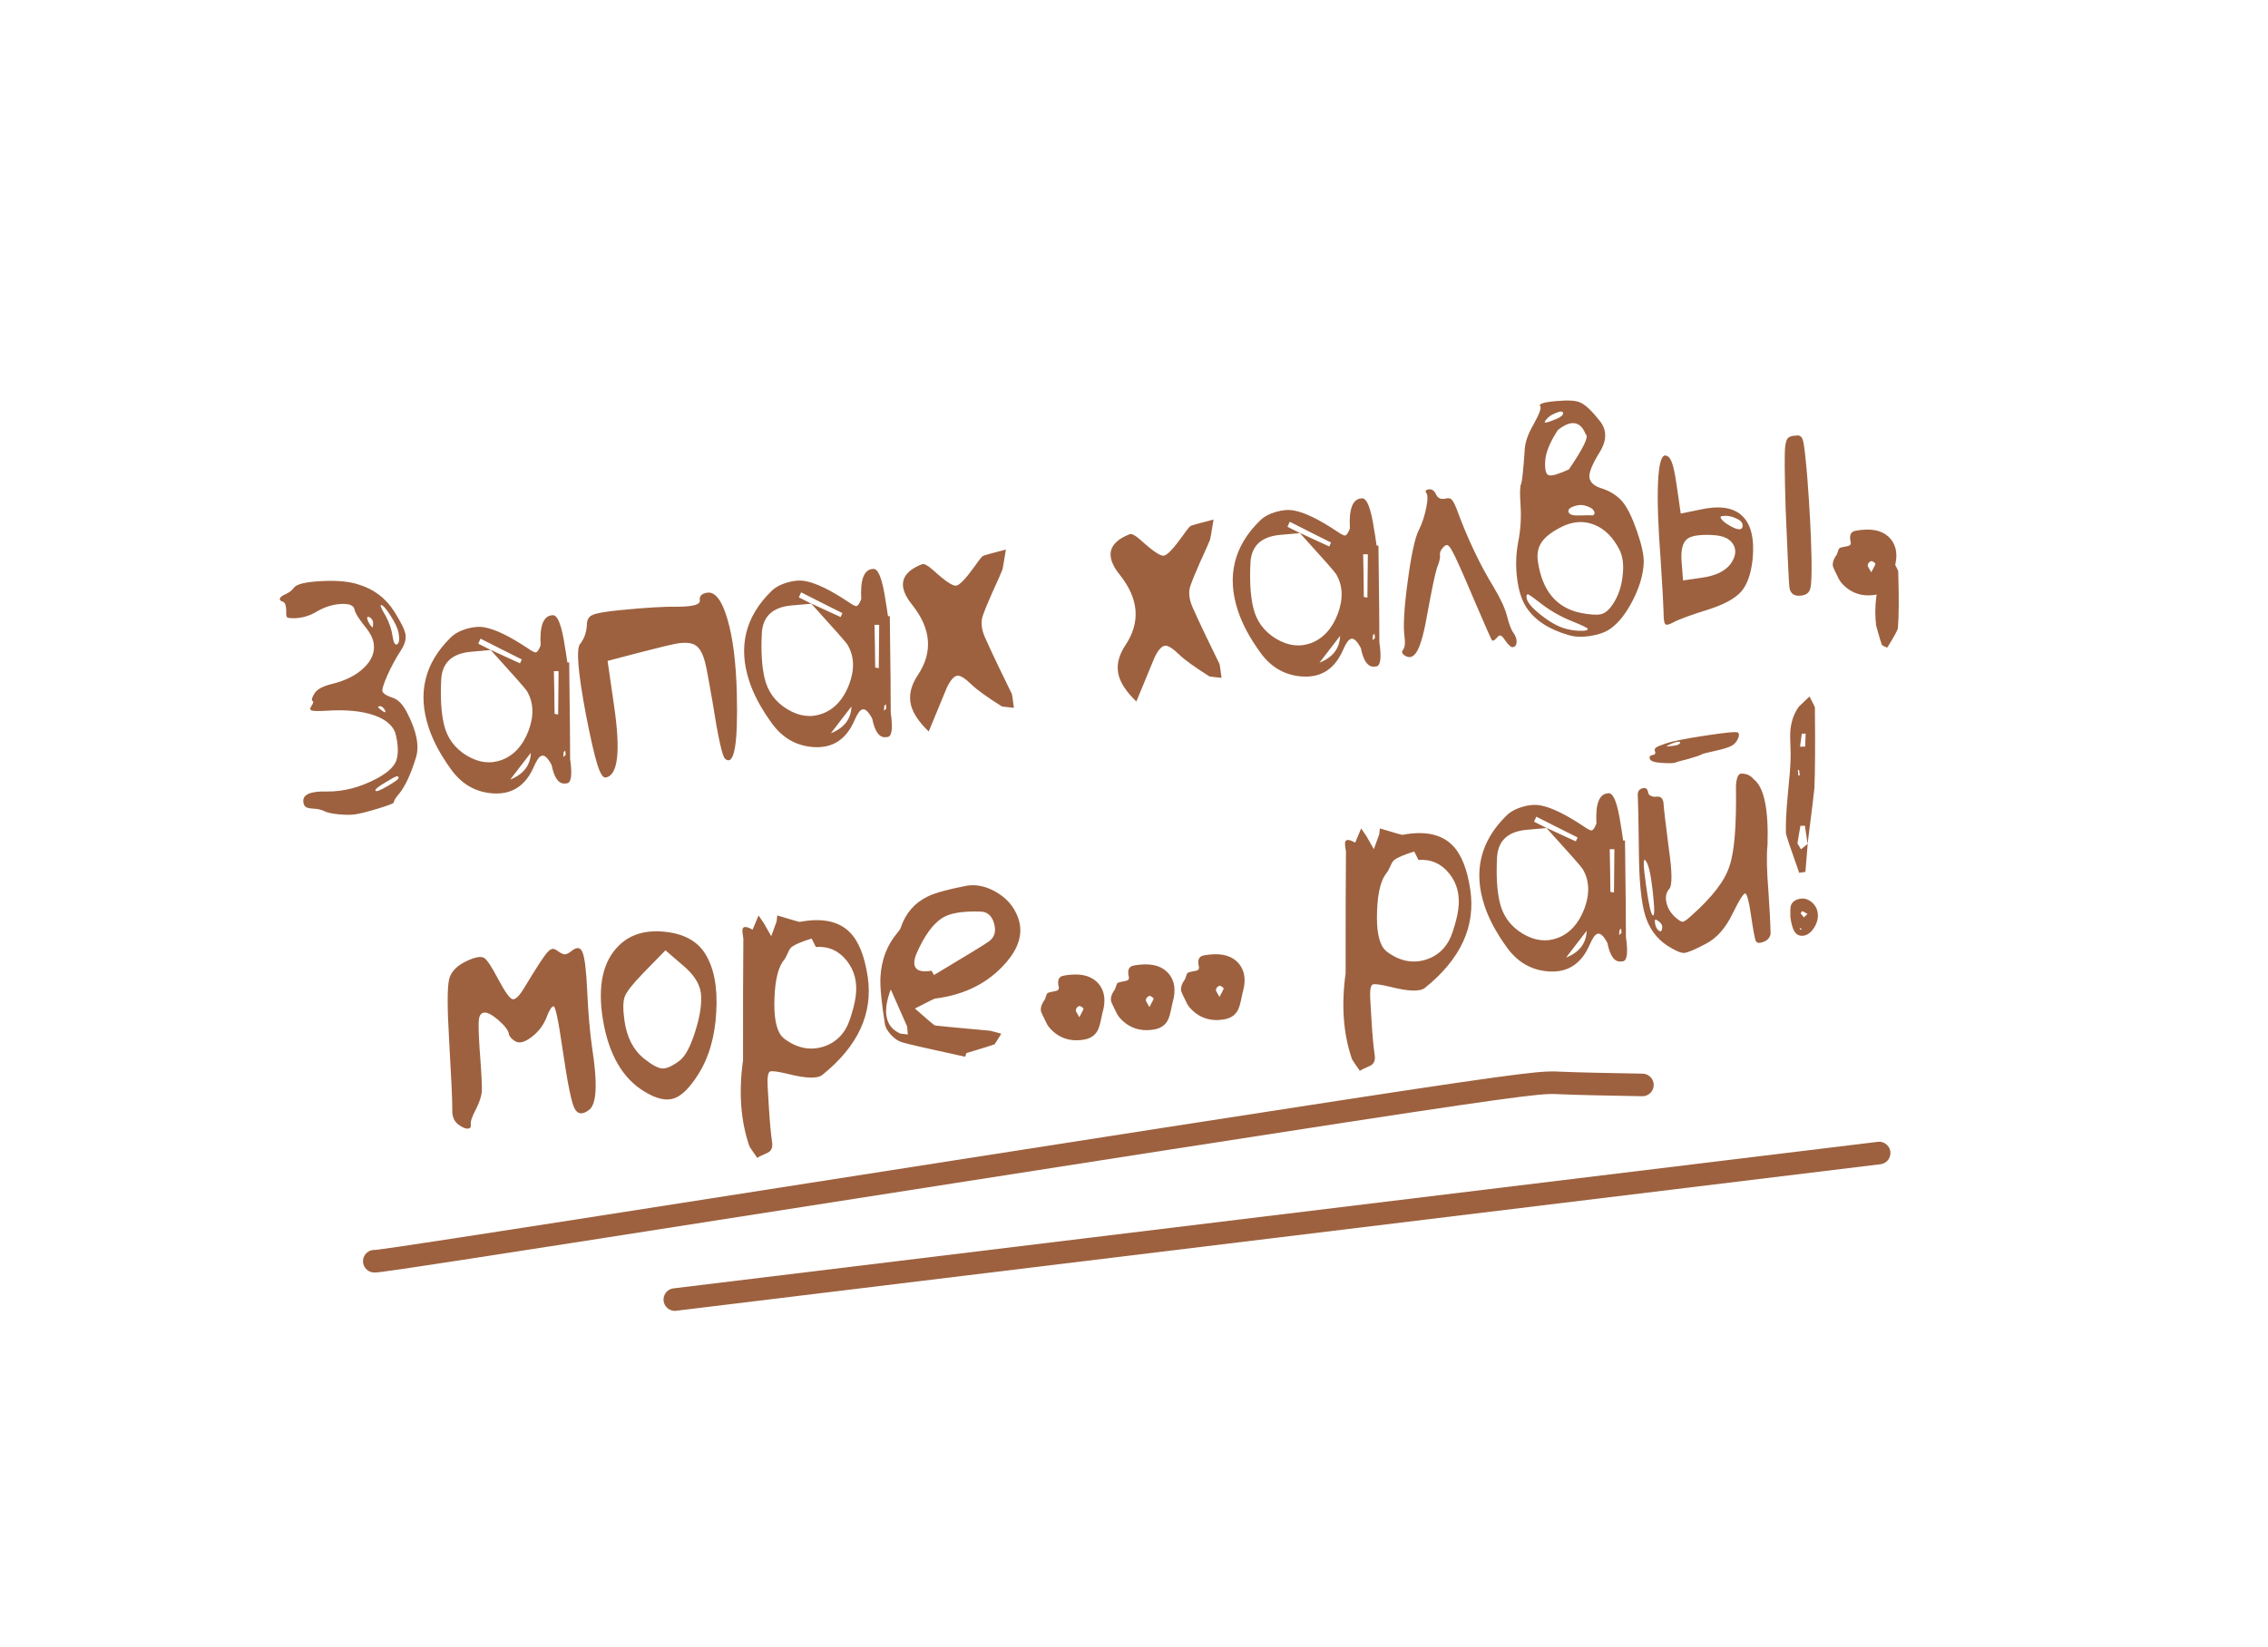 <?xml version="1.0" encoding="UTF-8"?> <svg xmlns="http://www.w3.org/2000/svg" width="201" height="146" viewBox="0 0 201 146" fill="none"><path d="M34.784 56.365C34.87 56.955 35.005 57.207 35.19 57.121C35.382 57.014 35.426 56.667 35.321 56.08C35.246 55.696 35.005 55.187 34.597 54.555C34.199 53.921 33.918 53.616 33.754 53.639C33.667 53.652 33.806 53.968 34.172 54.586C34.495 55.182 34.699 55.775 34.784 56.365ZM33.017 55.613C33.036 55.61 33.052 55.519 33.066 55.339C33.09 55.098 33.008 54.903 32.818 54.752C32.636 54.65 32.543 54.659 32.54 54.778C32.539 54.906 32.622 55.107 32.79 55.379C32.912 55.539 32.987 55.617 33.017 55.613ZM33.712 62.89C33.935 63.065 34.076 63.149 34.134 63.14C34.192 63.132 34.163 63.032 34.046 62.842C33.912 62.664 33.772 62.585 33.627 62.606C33.453 62.631 33.481 62.726 33.712 62.89ZM33.272 70.095C33.337 70.204 33.684 70.075 34.312 69.707C35.005 69.311 35.344 69.059 35.329 68.953C35.311 68.827 35.236 68.789 35.105 68.837C34.954 68.889 34.63 69.069 34.131 69.378C33.503 69.745 33.216 69.984 33.272 70.095ZM31.787 51.82C33.13 52.228 34.178 53.02 34.93 54.195C35.518 55.118 35.853 55.795 35.935 56.228C36.006 56.652 35.876 57.12 35.545 57.633C35.077 58.352 34.667 59.108 34.317 59.899C33.976 60.679 33.836 61.149 33.898 61.308C33.997 61.511 34.3 61.694 34.808 61.858C35.294 62.015 35.726 62.471 36.102 63.226C36.927 64.836 37.181 66.147 36.863 67.161C36.419 68.598 35.938 69.645 35.42 70.303C35.057 70.731 34.885 71.007 34.903 71.133C34.914 71.21 34.456 71.39 33.529 71.672C32.612 71.953 31.916 72.128 31.442 72.196C31.103 72.245 30.634 72.244 30.034 72.192C29.423 72.132 29 72.04 28.764 71.916C28.477 71.77 28.105 71.691 27.648 71.677C27.389 71.656 27.204 71.608 27.095 71.535C26.985 71.462 26.916 71.324 26.887 71.121C26.789 70.444 27.483 70.126 28.971 70.168C30.445 70.182 31.911 69.802 33.37 69.029C34.259 68.555 34.825 68.063 35.068 67.554C35.307 67.025 35.319 66.253 35.103 65.237C34.947 64.43 34.312 63.826 33.197 63.424C32.093 63.03 30.661 62.892 28.9 63.008C28.214 63.047 27.788 63.04 27.622 62.985C27.456 62.93 27.455 62.787 27.619 62.556C27.766 62.337 27.795 62.199 27.708 62.143C27.582 62.092 27.63 61.877 27.852 61.5C28.074 61.122 28.586 60.836 29.387 60.641C30.609 60.346 31.562 59.867 32.247 59.206C32.941 58.542 33.232 57.824 33.12 57.05C33.049 56.556 32.758 56.011 32.247 55.413C31.737 54.755 31.465 54.306 31.43 54.064C31.374 53.677 30.973 53.503 30.228 53.541C29.474 53.581 28.737 53.816 28.019 54.246C27.473 54.572 26.878 54.756 26.232 54.8C25.8 54.813 25.54 54.792 25.453 54.735C25.374 54.667 25.346 54.474 25.369 54.155C25.361 53.691 25.268 53.423 25.09 53.35C24.863 53.284 24.769 53.184 24.809 53.05C24.85 52.926 25.011 52.804 25.29 52.684C25.614 52.539 25.863 52.35 26.037 52.117C26.247 51.791 27.048 51.591 28.44 51.518C29.821 51.437 30.936 51.538 31.787 51.82ZM49.923 67.111C50.063 66.992 50.133 66.928 50.132 66.918C50.137 66.888 50.123 66.756 50.09 66.524C49.996 66.627 49.95 66.683 49.951 66.692C49.944 66.713 49.935 66.853 49.923 67.111ZM49.147 63.282C49.31 63.318 49.417 63.337 49.467 63.34C49.472 62.49 49.485 61.209 49.504 59.497C49.456 59.504 49.387 59.505 49.297 59.498C49.208 59.501 49.139 59.501 49.089 59.498C49.101 59.921 49.113 60.551 49.126 61.389C49.128 62.228 49.136 62.859 49.147 63.282ZM43.5 57.624C42.369 57.728 41.76 57.782 41.671 57.785C40.046 57.95 39.19 58.76 39.104 60.215C39.019 61.817 39.097 63.139 39.336 64.181C39.61 65.396 40.288 66.33 41.371 66.984C42.431 67.621 43.471 67.747 44.492 67.362C45.559 66.952 46.343 66.088 46.844 64.771C47.342 63.435 47.291 62.262 46.691 61.252C46.586 61.07 45.511 59.852 43.467 57.599C43.763 57.734 44.202 57.938 44.785 58.209C45.365 58.471 45.799 58.67 46.086 58.806C46.101 58.774 46.127 58.716 46.164 58.632C46.203 58.557 46.229 58.499 46.243 58.458C45.837 58.249 45.225 57.943 44.406 57.538C43.595 57.121 42.988 56.814 42.584 56.616C42.56 56.658 42.527 56.733 42.483 56.838C42.437 56.933 42.403 57.007 42.381 57.06C42.881 57.304 43.254 57.492 43.5 57.624ZM47.065 66.709C46.924 66.897 46.645 67.259 46.228 67.793C45.837 68.294 45.5 68.733 45.219 69.109C46.414 68.631 47.023 67.826 47.048 66.697L47.065 66.709ZM50.444 58.724C50.504 63.447 50.532 66.302 50.526 67.291C50.736 68.742 50.622 69.46 50.185 69.444C49.562 69.573 49.128 69.028 48.883 67.81C48.543 67.167 48.243 66.9 47.981 67.007C47.784 67.075 47.559 67.398 47.307 67.978C46.581 69.653 45.381 70.439 43.707 70.335C42.182 70.24 40.945 69.539 39.996 68.234C39.047 66.929 38.378 65.683 37.989 64.495C36.984 61.44 37.633 58.783 39.934 56.525C40.279 56.178 40.755 55.917 41.361 55.74C41.958 55.565 42.501 55.526 42.989 55.624C43.933 55.803 45.198 56.421 46.782 57.476C47.145 57.73 47.379 57.849 47.486 57.833C47.621 57.814 47.764 57.605 47.914 57.209C47.813 55.485 48.154 54.596 48.936 54.542C49.406 54.445 49.786 55.402 50.077 57.415C50.094 57.462 50.162 57.901 50.283 58.733C50.312 58.729 50.365 58.726 50.444 58.724ZM62.021 53.23C61.965 52.843 62.184 52.614 62.677 52.542C63.384 52.44 63.98 53.218 64.466 54.876C64.952 56.525 65.23 58.722 65.3 61.467C65.411 65.995 65.069 67.93 64.273 67.275C64.023 67.123 63.637 65.372 63.113 62.02C62.809 60.257 62.601 59.161 62.49 58.732C62.288 57.952 62.013 57.448 61.664 57.222C61.324 56.985 60.772 56.926 60.01 57.046C59.575 57.119 58.53 57.369 56.873 57.796L53.847 58.589L54.432 62.637C55.015 66.672 54.76 68.768 53.666 68.926C53.434 68.96 53.19 68.57 52.935 67.758C52.68 66.955 52.345 65.487 51.928 63.355C51.209 59.538 51.044 57.438 51.433 57.056C51.775 56.621 51.968 56.075 52.011 55.417C52.005 54.963 52.173 54.662 52.517 54.514C52.85 54.357 53.664 54.215 54.96 54.087C57.258 53.863 58.943 53.763 60.013 53.786C61.405 53.783 62.074 53.597 62.021 53.23ZM78.338 63.006C78.478 62.887 78.548 62.822 78.547 62.813C78.552 62.782 78.538 62.651 78.505 62.419C78.411 62.521 78.365 62.577 78.366 62.587C78.359 62.608 78.35 62.747 78.338 63.006ZM77.562 59.177C77.725 59.213 77.832 59.232 77.882 59.235C77.887 58.384 77.9 57.104 77.919 55.392C77.871 55.399 77.802 55.399 77.712 55.392C77.623 55.395 77.554 55.395 77.504 55.393C77.516 55.816 77.528 56.446 77.54 57.284C77.543 58.123 77.55 58.754 77.562 59.177ZM71.915 53.519C70.784 53.623 70.175 53.676 70.086 53.679C68.461 53.845 67.605 54.655 67.519 56.109C67.434 57.712 67.512 59.034 67.751 60.076C68.025 61.291 68.704 62.225 69.786 62.879C70.846 63.516 71.886 63.642 72.907 63.257C73.974 62.846 74.758 61.982 75.259 60.666C75.757 59.329 75.706 58.156 75.106 57.147C75.001 56.964 73.926 55.747 71.882 53.494C72.178 53.629 72.617 53.832 73.2 54.104C73.781 54.365 74.214 54.564 74.501 54.701C74.516 54.669 74.542 54.611 74.579 54.526C74.618 54.452 74.644 54.394 74.658 54.352C74.252 54.144 73.64 53.837 72.821 53.432C72.01 53.016 71.403 52.709 70.999 52.51C70.975 52.553 70.942 52.627 70.898 52.732C70.852 52.828 70.818 52.902 70.796 52.954C71.296 53.198 71.669 53.386 71.915 53.519ZM75.48 62.604C75.339 62.792 75.06 63.154 74.643 63.688C74.252 64.189 73.915 64.628 73.634 65.004C74.829 64.525 75.438 63.721 75.463 62.592L75.48 62.604ZM78.859 54.619C78.919 59.342 78.947 62.197 78.941 63.185C79.151 64.637 79.037 65.354 78.6 65.338C77.977 65.468 77.543 64.923 77.298 63.704C76.958 63.062 76.658 62.794 76.397 62.901C76.199 62.969 75.974 63.293 75.722 63.873C74.996 65.548 73.796 66.334 72.122 66.23C70.597 66.134 69.36 65.434 68.411 64.129C67.462 62.824 66.793 61.578 66.404 60.389C65.399 57.334 66.048 54.678 68.349 52.419C68.694 52.073 69.169 51.812 69.776 51.635C70.373 51.46 70.916 51.421 71.404 51.519C72.348 51.698 73.613 52.315 75.197 53.37C75.56 53.624 75.794 53.743 75.901 53.728C76.036 53.709 76.179 53.5 76.329 53.103C76.228 51.38 76.569 50.491 77.351 50.437C77.821 50.34 78.201 51.297 78.492 53.309C78.509 53.356 78.577 53.796 78.698 54.628C78.727 54.624 78.781 54.621 78.859 54.619ZM82.307 64.847C81.459 64.032 80.938 63.262 80.744 62.54C80.522 61.683 80.715 60.796 81.323 59.878C82.705 57.822 82.535 55.723 80.813 53.581C79.511 51.952 79.813 50.763 81.72 50.013C81.908 49.947 82.252 50.139 82.751 50.59C83.775 51.519 84.436 51.962 84.736 51.918C85.037 51.885 85.595 51.3 86.409 50.166C86.793 49.616 87.032 49.32 87.125 49.277C87.255 49.218 87.929 49.032 89.148 48.718C88.964 49.841 88.862 50.433 88.842 50.495C88.697 50.862 88.395 51.543 87.937 52.537C87.556 53.392 87.275 54.08 87.094 54.6C86.915 55.139 86.975 55.758 87.273 56.456C87.553 57.097 87.948 57.948 88.457 59.011C89.073 60.265 89.481 61.105 89.68 61.53C89.695 61.567 89.754 61.974 89.856 62.749C89.175 62.68 88.818 62.638 88.786 62.622C87.46 61.787 86.561 61.136 86.089 60.671C85.527 60.13 85.115 59.874 84.852 59.902C84.559 59.924 84.249 60.27 83.921 60.94C83.838 61.12 83.3 62.422 82.307 64.847ZM100.709 62.189C99.86 61.373 99.339 60.604 99.146 59.881C98.923 59.024 99.116 58.137 99.724 57.22C101.106 55.163 100.936 53.064 99.215 50.923C97.913 49.294 98.215 48.104 100.121 47.355C100.309 47.288 100.653 47.48 101.153 47.932C102.176 48.86 102.838 49.303 103.137 49.26C103.439 49.226 103.996 48.642 104.81 47.507C105.195 46.957 105.434 46.661 105.526 46.618C105.656 46.56 106.33 46.374 107.549 46.059C107.366 47.182 107.264 47.775 107.243 47.837C107.099 48.203 106.797 48.884 106.338 49.879C105.958 50.734 105.677 51.421 105.495 51.941C105.316 52.481 105.376 53.099 105.675 53.797C105.955 54.438 106.349 55.29 106.858 56.352C107.474 57.606 107.882 58.446 108.082 58.871C108.097 58.909 108.156 59.315 108.258 60.091C107.576 60.021 107.22 59.979 107.188 59.964C105.862 59.128 104.963 58.478 104.491 58.013C103.929 57.471 103.516 57.215 103.254 57.243C102.961 57.266 102.65 57.612 102.322 58.281C102.24 58.461 101.702 59.764 100.709 62.189ZM121.642 56.749C121.783 56.63 121.853 56.566 121.851 56.556C121.857 56.526 121.843 56.395 121.809 56.162C121.715 56.265 121.669 56.321 121.671 56.331C121.664 56.351 121.654 56.491 121.642 56.749ZM120.867 52.921C121.03 52.956 121.136 52.975 121.186 52.978C121.192 52.128 121.204 50.847 121.224 49.136C121.175 49.143 121.106 49.143 121.016 49.136C120.928 49.139 120.859 49.139 120.809 49.136C120.821 49.559 120.833 50.19 120.845 51.027C120.848 51.867 120.855 52.498 120.867 52.921ZM115.22 47.262C114.089 47.366 113.479 47.42 113.391 47.423C111.765 47.589 110.91 48.398 110.823 49.853C110.739 51.455 110.816 52.778 111.056 53.819C111.33 55.034 112.008 55.968 113.09 56.622C114.15 57.259 115.191 57.385 116.212 57.001C117.278 56.59 118.062 55.726 118.563 54.409C119.062 53.073 119.011 51.9 118.41 50.89C118.305 50.708 117.23 49.49 115.186 47.237C115.482 47.372 115.922 47.576 116.504 47.847C117.085 48.109 117.519 48.308 117.805 48.444C117.82 48.413 117.847 48.354 117.884 48.27C117.922 48.195 117.949 48.137 117.962 48.096C117.557 47.888 116.945 47.581 116.126 47.176C115.315 46.76 114.707 46.452 114.303 46.254C114.28 46.297 114.246 46.371 114.202 46.476C114.157 46.571 114.123 46.645 114.101 46.698C114.6 46.942 114.973 47.13 115.22 47.262ZM118.784 56.347C118.643 56.536 118.365 56.897 117.948 57.431C117.556 57.932 117.22 58.371 116.938 58.748C118.133 58.269 118.743 57.465 118.767 56.335L118.784 56.347ZM122.164 48.363C122.224 53.085 122.251 55.94 122.246 56.929C122.456 58.38 122.342 59.098 121.905 59.082C121.282 59.211 120.848 58.667 120.602 57.448C120.263 56.806 119.962 56.538 119.701 56.645C119.504 56.713 119.279 57.037 119.027 57.616C118.301 59.291 117.101 60.077 115.426 59.973C113.901 59.878 112.664 59.177 111.715 57.873C110.766 56.568 110.097 55.321 109.708 54.133C108.704 51.078 109.352 48.421 111.653 46.163C111.998 45.816 112.474 45.555 113.081 45.379C113.678 45.203 114.22 45.165 114.708 45.262C115.653 45.442 116.917 46.059 118.502 47.114C118.865 47.368 119.099 47.487 119.205 47.472C119.341 47.452 119.484 47.244 119.634 46.847C119.533 45.123 119.874 44.234 120.656 44.181C121.126 44.083 121.506 45.04 121.797 47.053C121.814 47.1 121.882 47.539 122.002 48.371C122.031 48.367 122.085 48.364 122.164 48.363ZM132.389 52.071C133.001 53.098 133.39 53.941 133.554 54.599C133.742 55.352 133.939 55.862 134.145 56.128C134.332 56.398 134.42 56.661 134.408 56.92C134.397 57.188 134.286 57.338 134.073 57.368C133.918 57.391 133.698 57.2 133.412 56.797C133.247 56.544 133.117 56.395 133.022 56.35C132.917 56.306 132.805 56.356 132.688 56.502C132.477 56.749 132.327 56.84 132.239 56.774C132.171 56.715 131.629 55.494 130.613 53.112C129.607 50.729 128.966 49.301 128.69 48.827C128.53 48.534 128.392 48.367 128.277 48.324C128.184 48.298 128.073 48.349 127.943 48.476C127.694 48.729 127.585 48.972 127.619 49.204C127.653 49.437 127.564 49.815 127.353 50.339C127.177 50.898 126.899 52.217 126.518 54.297C126.24 55.927 125.946 57.041 125.637 57.639C125.327 58.227 124.961 58.393 124.539 58.138C124.238 57.965 124.181 57.775 124.368 57.57C124.512 57.332 124.548 56.971 124.479 56.488C124.343 55.549 124.436 53.901 124.757 51.544C125.068 49.188 125.397 47.668 125.743 46.986C126.027 46.422 126.244 45.773 126.395 45.04C126.545 44.298 126.543 43.843 126.391 43.678C126.342 43.616 126.338 43.552 126.378 43.487C126.42 43.432 126.493 43.396 126.6 43.381C126.89 43.339 127.114 43.489 127.272 43.832C127.42 44.166 127.694 44.29 128.096 44.202C128.334 44.138 128.515 44.161 128.64 44.272C128.766 44.392 128.914 44.666 129.085 45.096C130.047 47.723 131.148 50.047 132.389 52.071ZM141.902 54.444C142.255 54.354 142.59 54.074 142.907 53.603C143.381 52.922 143.677 52.099 143.794 51.134C143.922 50.167 143.837 49.38 143.542 48.77C142.973 47.638 142.223 46.887 141.29 46.518C140.368 46.148 139.408 46.207 138.413 46.697C137.556 47.127 136.964 47.578 136.638 48.049C136.311 48.521 136.195 49.091 136.292 49.759C136.668 52.361 137.935 53.887 140.094 54.335C140.937 54.5 141.54 54.536 141.902 54.444ZM136.565 54.519C137.357 55.146 138.082 55.55 138.74 55.731C139.213 55.86 139.667 55.923 140.101 55.92C140.526 55.927 140.73 55.868 140.712 55.742C140.701 55.665 140.192 55.423 139.185 55.015C138.208 54.613 137.302 54.082 136.466 53.423C135.909 52.989 135.568 52.747 135.442 52.696C135.308 52.657 135.259 52.762 135.295 53.014C135.35 53.391 135.773 53.893 136.565 54.519ZM141.252 45.635C141.303 45.578 141.324 45.52 141.316 45.462C141.281 45.221 141.081 45.032 140.716 44.897C140.349 44.753 140.01 44.728 139.697 44.822C139.174 44.957 138.943 45.139 139.006 45.367C139.06 45.606 139.362 45.715 139.912 45.695C140.65 45.677 141.05 45.674 141.111 45.685C141.162 45.697 141.209 45.68 141.252 45.635ZM138.063 38.125C137.351 39.215 136.977 40.143 136.939 40.909C136.9 41.666 137.014 42.074 137.279 42.134C137.546 42.204 138.133 42.031 139.041 41.613C140.338 39.717 140.834 38.678 140.531 38.494C140.055 37.318 139.232 37.195 138.063 38.125ZM137.888 36.609C137.486 36.766 137.199 36.965 137.027 37.208C136.693 37.562 137 37.538 137.949 37.134C138.358 36.956 138.55 36.78 138.525 36.606C138.501 36.442 138.289 36.443 137.888 36.609ZM140.865 42.342C140.929 42.787 141.312 43.112 142.013 43.317C142.75 43.566 143.345 43.954 143.796 44.482C144.227 45.002 144.654 45.874 145.078 47.097C145.501 48.319 145.701 49.254 145.675 49.899C145.634 50.913 145.318 52.005 144.727 53.177C144.127 54.36 143.46 55.212 142.726 55.733C142.296 56.042 141.71 56.255 140.966 56.373C140.203 56.493 139.553 56.468 139.015 56.299C137.273 55.8 136.03 54.987 135.284 53.86C134.869 53.239 134.591 52.38 134.453 51.284C134.314 50.188 134.346 49.111 134.549 48.055C134.761 46.987 134.83 45.896 134.758 44.78C134.683 43.715 134.7 43.085 134.811 42.891C134.907 42.6 135.016 41.543 135.138 39.718C135.206 39.096 135.449 38.423 135.868 37.701C136.417 36.713 136.627 36.149 136.498 36.01C136.331 35.807 136.798 35.656 137.899 35.556C139.001 35.456 139.729 35.504 140.083 35.7C140.516 35.894 141.077 36.425 141.765 37.294C142.426 38.107 142.423 39.045 141.757 40.11C141.101 41.172 140.803 41.917 140.865 42.342ZM158.448 38.839C158.542 38.736 158.71 38.668 158.952 38.633C159.213 38.595 159.391 38.594 159.485 38.63C159.609 38.671 159.707 38.8 159.778 39.017C159.883 39.338 160.016 40.459 160.175 42.382C160.372 44.912 160.496 47.269 160.545 49.455C160.569 50.923 160.533 51.832 160.435 52.182C160.347 52.53 160.09 52.735 159.665 52.797C159.055 52.885 158.697 52.66 158.59 52.123C158.542 51.794 158.428 49.435 158.249 45.046C158.158 42.027 158.144 40.221 158.207 39.629C158.249 39.238 158.33 38.975 158.448 38.839ZM152.531 45.975C152.609 46.102 152.763 46.248 152.994 46.412C153.485 46.736 153.855 46.905 154.104 46.919C154.363 46.931 154.47 46.787 154.427 46.487C154.395 46.264 154.169 46.07 153.75 45.903C153.341 45.735 152.958 45.687 152.603 45.758C152.468 45.777 152.444 45.85 152.531 45.975ZM150.872 51.208C152.023 51.041 152.846 50.651 153.34 50.036C153.81 49.396 153.91 48.823 153.64 48.319C153.379 47.813 152.829 47.523 151.988 47.447C150.76 47.357 149.941 47.466 149.531 47.772C149.132 48.086 148.963 48.728 149.024 49.697L149.16 51.455L150.872 51.208ZM148.955 45.529L150.653 45.18C152.356 44.796 153.601 44.976 154.391 45.722C155.189 46.465 155.5 47.759 155.322 49.602C155.181 50.886 154.844 51.834 154.31 52.444C153.784 53.044 152.842 53.565 151.484 54.008C149.867 54.509 148.798 54.9 148.276 55.183C147.91 55.384 147.68 55.432 147.586 55.327C147.482 55.224 147.431 54.87 147.433 54.268C147.422 53.716 147.336 52.163 147.174 49.609C146.948 46.678 146.871 44.398 146.941 42.768C147.015 41.157 147.231 40.361 147.589 40.378C147.829 40.403 148.021 40.602 148.164 40.977C148.307 41.351 148.449 42.022 148.588 42.989L148.955 45.529ZM166.271 55.457C166.073 53.807 166.276 52.172 166.882 50.554C166.887 50.524 167.174 50.221 167.743 49.645C168.072 50.279 168.233 50.611 168.228 50.641C168.299 52.912 168.29 54.593 168.2 55.682C168.192 55.832 167.88 56.405 167.264 57.403C167.255 57.414 167.177 57.386 167.029 57.318C166.872 57.252 166.783 57.186 166.764 57.12C166.704 56.98 166.54 56.426 166.271 55.457ZM165.841 50.734C166.082 50.284 166.205 50.039 166.209 49.999C166.213 49.959 166.165 49.902 166.066 49.828C165.947 49.756 165.868 49.728 165.831 49.743C165.643 49.81 165.539 49.943 165.519 50.144C165.512 50.164 165.619 50.361 165.841 50.734ZM162.984 51.369C162.65 50.696 162.473 50.322 162.452 50.246C162.381 49.96 162.467 49.631 162.709 49.261C162.74 49.266 162.786 49.175 162.848 48.989C162.906 48.773 162.966 48.641 163.028 48.592C163.119 48.54 163.352 48.481 163.728 48.417C163.959 48.374 164.056 48.256 164.018 48.064C163.901 47.597 163.965 47.286 164.21 47.133C164.319 47.068 164.587 47.014 165.016 46.972C166.145 46.858 166.988 47.121 167.545 47.762C168.093 48.414 168.208 49.276 167.889 50.349C167.864 50.452 167.814 50.686 167.739 51.053C167.674 51.358 167.605 51.595 167.531 51.764C167.318 52.279 166.91 52.595 166.304 52.712C165.333 52.892 164.489 52.722 163.772 52.203C163.417 51.939 163.155 51.66 162.984 51.369ZM50.049 84.601C50.197 84.6 50.382 84.513 50.605 84.343C51.098 83.926 51.437 83.951 51.623 84.418C51.817 84.874 51.956 86.005 52.039 87.81C52.131 89.812 52.274 91.49 52.47 92.844C52.973 96.051 52.885 97.9 52.205 98.394C51.627 98.833 51.201 98.796 50.93 98.282C50.648 97.769 50.289 95.999 49.851 92.971C49.485 90.436 49.22 89.18 49.055 89.204C48.871 89.231 48.652 89.593 48.397 90.292C48.101 90.977 47.658 91.534 47.069 91.965C46.481 92.406 46.008 92.519 45.651 92.303C45.313 92.085 45.129 91.87 45.098 91.657C45.054 91.348 44.748 90.942 44.182 90.442C43.607 89.952 43.18 89.727 42.899 89.768C42.638 89.805 42.485 90.01 42.44 90.382C42.395 90.754 42.417 91.625 42.506 92.995C42.662 95.027 42.727 96.267 42.703 96.715C42.671 97.174 42.496 97.712 42.181 98.331C41.839 98.973 41.686 99.42 41.723 99.671C41.759 99.923 41.664 100.05 41.437 100.053C41.22 100.055 40.951 99.936 40.63 99.696C40.242 99.406 40.061 98.968 40.085 98.382C40.092 97.61 39.998 95.565 39.805 92.244C39.632 89.336 39.632 87.523 39.805 86.807C39.971 86.112 40.542 85.55 41.517 85.123C42.186 84.829 42.65 84.761 42.91 84.921C43.161 85.083 43.558 85.677 44.101 86.705C44.714 87.871 45.15 88.494 45.409 88.575C45.667 88.656 46.039 88.287 46.523 87.466C47.575 85.724 48.242 84.704 48.525 84.406C48.704 84.213 48.868 84.115 49.016 84.113C49.125 84.117 49.274 84.19 49.462 84.33C49.704 84.503 49.9 84.593 50.049 84.601ZM58.667 94.719C59.047 94.753 59.562 94.526 60.213 94.037C60.722 93.667 61.193 92.789 61.625 91.403C62.058 90.027 62.22 88.892 62.111 87.999C61.988 87.148 61.428 86.315 60.432 85.501L58.976 84.245L56.989 86.28C56.069 87.233 55.531 87.918 55.374 88.336C55.208 88.755 55.198 89.477 55.347 90.503C55.555 91.944 56.108 93.04 57.007 93.789C57.733 94.375 58.287 94.685 58.667 94.719ZM58.886 82.598C60.559 82.762 61.752 83.394 62.464 84.496C63.268 85.753 63.607 87.482 63.48 89.683C63.366 91.902 62.822 93.773 61.847 95.297C61.09 96.483 60.371 97.179 59.689 97.386C59 97.605 58.14 97.398 57.111 96.766C55.185 95.603 53.962 93.498 53.443 90.452C52.934 87.404 53.421 85.176 54.907 83.766C55.896 82.823 57.223 82.434 58.886 82.598ZM72.313 83.962C72.062 83.455 71.932 83.203 71.922 83.204C71.053 83.478 70.476 83.719 70.19 83.928C70.064 84.016 69.946 84.191 69.836 84.454C69.694 84.77 69.585 84.974 69.509 85.064C68.986 85.683 68.696 86.816 68.638 88.464C68.57 90.113 68.777 91.239 69.259 91.841C69.378 91.982 69.53 92.113 69.716 92.234C70.809 92.965 71.921 93.14 73.051 92.76C74.18 92.369 74.945 91.548 75.347 90.295C75.6 89.517 75.76 88.882 75.827 88.388C76.009 87.117 75.744 86.04 75.034 85.154C74.323 84.269 73.411 83.868 72.297 83.95L72.313 83.962ZM68.885 81.154C70.166 81.542 70.831 81.732 70.879 81.725C72.85 81.352 74.326 81.657 75.308 82.641C76.093 83.426 76.624 84.742 76.9 86.589C77.381 89.848 76.042 92.747 72.883 95.288C72.449 95.637 71.438 95.61 69.849 95.207C68.928 94.985 68.389 94.915 68.233 94.996C68.051 95.102 67.985 95.571 68.036 96.403C68.024 96.177 68.063 96.824 68.153 98.341C68.23 99.555 68.322 100.53 68.428 101.265C68.498 101.749 68.346 102.067 67.973 102.219C67.452 102.443 67.167 102.588 67.117 102.654C66.657 102 66.425 101.658 66.421 101.629C65.643 99.391 65.453 96.845 65.851 93.993C65.845 89.509 65.855 85.918 65.88 83.218C65.874 83.179 65.854 83.044 65.821 82.811C65.793 82.618 65.787 82.475 65.804 82.384C65.861 82.099 66.159 82.111 66.697 82.418C66.896 81.945 67.072 81.524 67.226 81.156C67.526 81.587 67.682 81.817 67.696 81.844C67.735 81.908 67.953 82.291 68.351 82.994C68.643 82.211 68.802 81.773 68.828 81.681C68.835 81.66 68.854 81.484 68.885 81.154ZM78.945 87.716C78.187 89.721 78.465 91.024 79.776 91.625C79.797 91.632 80.023 91.659 80.454 91.705C80.419 91.256 80.4 91.021 80.397 91.002C80.263 90.686 79.778 89.59 78.945 87.716ZM82.775 86.436C85.757 84.652 87.381 83.657 87.647 83.451C88.147 83.082 88.298 82.557 88.101 81.874C87.915 81.2 87.528 80.846 86.94 80.812C85.302 80.752 84.145 80.949 83.47 81.402C82.649 81.946 81.905 82.981 81.237 84.51C80.971 85.131 80.957 85.578 81.194 85.85C81.428 86.102 81.882 86.17 82.556 86.053L82.775 86.436ZM85.54 93.681C82.236 92.964 80.372 92.537 79.947 92.4C79.628 92.308 79.305 92.093 78.98 91.755C78.653 91.407 78.467 91.078 78.423 90.769C78.117 88.857 77.986 87.474 78.03 86.618C78.116 85.094 78.606 83.799 79.499 82.732C79.685 82.517 79.794 82.353 79.828 82.24C80.247 80.974 81.038 80.055 82.2 79.482C82.845 79.162 83.994 78.843 85.647 78.525C86.455 78.378 87.299 78.543 88.177 79.019C89.036 79.497 89.656 80.128 90.036 80.913C90.756 82.34 90.478 83.797 89.201 85.285C87.647 87.11 85.532 88.191 82.855 88.528C82.787 88.538 82.197 88.831 81.085 89.406C82.195 90.392 82.791 90.893 82.873 90.911C82.985 90.934 84.612 91.089 87.755 91.376C87.785 91.382 88.114 91.467 88.74 91.634C88.365 92.251 88.164 92.566 88.136 92.58C87.95 92.657 87.123 92.914 85.656 93.353C85.64 93.385 85.618 93.438 85.589 93.511C85.57 93.583 85.554 93.64 85.54 93.681ZM95.656 90.175C95.897 89.726 96.02 89.481 96.024 89.441C96.028 89.401 95.98 89.343 95.88 89.269C95.761 89.197 95.683 89.169 95.646 89.184C95.458 89.251 95.354 89.384 95.334 89.585C95.327 89.606 95.434 89.802 95.656 90.175ZM92.799 90.81C92.465 90.138 92.288 89.763 92.267 89.687C92.196 89.401 92.282 89.073 92.524 88.702C92.555 88.707 92.601 88.617 92.663 88.43C92.721 88.214 92.781 88.082 92.843 88.034C92.934 87.981 93.167 87.922 93.543 87.858C93.774 87.815 93.871 87.697 93.833 87.505C93.716 87.038 93.78 86.728 94.024 86.574C94.133 86.509 94.402 86.455 94.831 86.413C95.96 86.299 96.803 86.563 97.36 87.203C97.908 87.855 98.023 88.717 97.704 89.79C97.679 89.893 97.629 90.127 97.554 90.494C97.489 90.799 97.42 91.037 97.346 91.205C97.133 91.72 96.725 92.036 96.119 92.153C95.148 92.333 94.304 92.163 93.587 91.645C93.232 91.38 92.97 91.102 92.799 90.81ZM101.867 89.278C102.108 88.828 102.231 88.583 102.235 88.543C102.239 88.503 102.191 88.446 102.092 88.371C101.973 88.3 101.895 88.272 101.857 88.287C101.669 88.353 101.565 88.487 101.545 88.687C101.538 88.708 101.645 88.905 101.867 89.278ZM99.011 89.913C98.676 89.24 98.499 88.866 98.478 88.79C98.407 88.504 98.493 88.175 98.736 87.804C98.766 87.81 98.812 87.719 98.874 87.532C98.932 87.317 98.992 87.185 99.054 87.136C99.145 87.084 99.379 87.025 99.755 86.961C99.985 86.918 100.082 86.8 100.044 86.608C99.927 86.141 99.991 85.83 100.236 85.677C100.345 85.611 100.614 85.558 101.042 85.516C102.171 85.402 103.014 85.665 103.571 86.306C104.12 86.957 104.234 87.82 103.915 88.893C103.891 88.996 103.84 89.23 103.765 89.596C103.701 89.902 103.631 90.139 103.557 90.308C103.345 90.823 102.936 91.138 102.331 91.255C101.359 91.435 100.515 91.266 99.798 90.747C99.444 90.482 99.181 90.204 99.011 89.913ZM108.078 88.38C108.32 87.931 108.442 87.686 108.446 87.646C108.45 87.606 108.403 87.549 108.303 87.474C108.184 87.402 108.106 87.374 108.069 87.389C107.881 87.456 107.776 87.59 107.756 87.79C107.749 87.811 107.857 88.008 108.078 88.38ZM105.222 89.016C104.888 88.343 104.71 87.968 104.689 87.892C104.618 87.606 104.704 87.278 104.947 86.907C104.977 86.912 105.023 86.822 105.085 86.635C105.143 86.419 105.203 86.287 105.265 86.239C105.356 86.186 105.59 86.128 105.966 86.064C106.197 86.02 106.293 85.903 106.256 85.71C106.139 85.243 106.202 84.933 106.447 84.779C106.556 84.714 106.825 84.66 107.253 84.618C108.383 84.504 109.226 84.768 109.782 85.408C110.331 86.06 110.446 86.922 110.127 87.996C110.102 88.098 110.052 88.332 109.976 88.699C109.912 89.005 109.842 89.242 109.768 89.41C109.556 89.925 109.147 90.241 108.542 90.358C107.57 90.538 106.726 90.369 106.009 89.85C105.655 89.585 105.392 89.307 105.222 89.016ZM125.718 76.247C125.467 75.74 125.337 75.487 125.327 75.488C124.458 75.762 123.881 76.003 123.595 76.213C123.469 76.3 123.351 76.475 123.241 76.738C123.099 77.055 122.99 77.258 122.914 77.348C122.392 77.967 122.101 79.1 122.043 80.748C121.975 82.397 122.182 83.523 122.664 84.125C122.783 84.266 122.935 84.397 123.121 84.518C124.214 85.249 125.326 85.424 126.456 85.044C127.585 84.654 128.35 83.832 128.752 82.579C129.005 81.802 129.165 81.166 129.232 80.672C129.414 79.402 129.149 78.324 128.439 77.439C127.728 76.554 126.816 76.152 125.702 76.234L125.718 76.247ZM122.29 73.438C123.571 73.826 124.236 74.016 124.284 74.009C126.255 73.636 127.731 73.941 128.713 74.925C129.498 75.71 130.029 77.026 130.305 78.873C130.786 82.132 129.447 85.032 126.288 87.572C125.854 87.921 124.843 87.894 123.254 87.492C122.333 87.269 121.794 87.199 121.638 87.281C121.456 87.386 121.39 87.855 121.442 88.687C121.429 88.462 121.468 89.108 121.559 90.626C121.635 91.839 121.727 92.814 121.833 93.549C121.903 94.033 121.751 94.351 121.378 94.504C120.857 94.727 120.572 94.872 120.522 94.938C120.062 94.284 119.83 93.942 119.826 93.913C119.048 91.675 118.858 89.129 119.256 86.277C119.25 81.793 119.26 78.202 119.285 75.502C119.279 75.463 119.26 75.328 119.226 75.096C119.198 74.902 119.192 74.76 119.209 74.668C119.266 74.384 119.564 74.395 120.103 74.702C120.301 74.229 120.477 73.809 120.631 73.441C120.931 73.871 121.087 74.101 121.101 74.128C121.14 74.192 121.358 74.575 121.756 75.278C122.048 74.495 122.207 74.058 122.233 73.965C122.24 73.944 122.259 73.769 122.29 73.438ZM143.494 82.894C143.635 82.774 143.704 82.71 143.703 82.7C143.709 82.67 143.695 82.538 143.661 82.306C143.567 82.409 143.521 82.465 143.522 82.475C143.515 82.495 143.506 82.635 143.494 82.894ZM142.719 79.065C142.882 79.1 142.988 79.12 143.038 79.122C143.044 78.272 143.056 76.991 143.075 75.28C143.027 75.287 142.958 75.287 142.868 75.28C142.78 75.283 142.71 75.283 142.661 75.28C142.672 75.703 142.684 76.334 142.697 77.171C142.7 78.011 142.707 78.642 142.719 79.065ZM137.071 73.406C135.941 73.51 135.331 73.564 135.243 73.567C133.617 73.733 132.761 74.543 132.675 75.997C132.591 77.599 132.668 78.922 132.907 79.964C133.182 81.178 133.86 82.112 134.942 82.766C136.002 83.403 137.042 83.529 138.063 83.145C139.13 82.734 139.914 81.87 140.415 80.553C140.913 79.217 140.862 78.044 140.262 77.034C140.157 76.852 139.082 75.634 137.038 73.382C137.334 73.516 137.773 73.72 138.356 73.991C138.937 74.253 139.371 74.452 139.657 74.588C139.672 74.556 139.698 74.498 139.735 74.414C139.774 74.339 139.8 74.281 139.814 74.24C139.409 74.032 138.796 73.725 137.977 73.32C137.167 72.904 136.559 72.596 136.155 72.398C136.132 72.441 136.098 72.515 136.054 72.62C136.008 72.715 135.975 72.789 135.953 72.842C136.452 73.086 136.825 73.274 137.071 73.406ZM140.636 82.492C140.495 82.68 140.216 83.041 139.8 83.575C139.408 84.076 139.071 84.515 138.79 84.892C139.985 84.413 140.595 83.609 140.619 82.479L140.636 82.492ZM144.016 74.507C144.076 79.229 144.103 82.084 144.098 83.073C144.307 84.524 144.194 85.242 143.757 85.226C143.134 85.356 142.699 84.811 142.454 83.592C142.114 82.95 141.814 82.682 141.553 82.789C141.355 82.857 141.13 83.181 140.878 83.76C140.152 85.436 138.952 86.221 137.278 86.118C135.753 86.022 134.516 85.321 133.567 84.016C132.618 82.712 131.949 81.465 131.56 80.277C130.556 77.222 131.204 74.565 133.505 72.307C133.85 71.96 134.326 71.699 134.932 71.523C135.529 71.347 136.072 71.309 136.56 71.406C137.505 71.586 138.769 72.203 140.354 73.258C140.716 73.512 140.951 73.631 141.057 73.616C141.193 73.596 141.335 73.388 141.485 72.991C141.385 71.267 141.725 70.378 142.508 70.325C142.978 70.227 143.358 71.184 143.649 73.197C143.665 73.244 143.734 73.683 143.854 74.515C143.883 74.511 143.937 74.508 144.016 74.507ZM146.992 82.492C147.169 82.624 147.274 82.565 147.306 82.313C147.35 82.07 147.25 81.857 147.007 81.675C146.852 81.559 146.751 81.509 146.704 81.526C146.658 81.552 146.648 81.653 146.673 81.827C146.718 82.136 146.824 82.358 146.992 82.492ZM145.845 76.302C145.61 75.97 145.623 76.714 145.886 78.533C146.109 80.14 146.304 81.011 146.471 81.145C146.647 81.267 146.645 80.537 146.465 78.953C146.301 77.475 146.095 76.592 145.845 76.302ZM153.276 76.769C153.71 75.531 153.9 73.192 153.848 69.753C153.869 69.078 154 68.689 154.242 68.585C154.731 68.554 155.125 68.719 155.425 69.081C156.337 69.788 156.744 71.72 156.647 74.874C156.55 75.777 156.576 77.151 156.724 78.997C156.834 80.581 156.898 81.846 156.917 82.791C156.851 83.156 156.605 83.404 156.18 83.535C155.896 83.625 155.709 83.593 155.617 83.438C155.523 83.264 155.376 82.485 155.176 81.102C155.011 79.96 154.851 79.332 154.696 79.216C154.563 79.116 154.18 79.71 153.546 80.997C152.923 82.292 152.124 83.187 151.149 83.684C150.177 84.2 149.538 84.465 149.234 84.479C148.938 84.482 148.448 84.267 147.763 83.832C146.801 83.191 146.149 82.298 145.805 81.152C145.448 79.979 145.261 78.07 145.245 75.425C145.213 72.744 145.181 71.119 145.148 70.55C145.115 70.19 145.251 69.968 145.555 69.884C145.848 69.793 146.021 69.926 146.072 70.284C146.089 70.4 146.171 70.492 146.319 70.559C146.458 70.628 146.609 70.65 146.774 70.627C147.199 70.565 147.42 70.795 147.436 71.316C147.449 71.611 147.604 72.922 147.901 75.249C148.201 77.329 148.21 78.518 147.927 78.816C147.664 79.111 147.581 79.498 147.68 79.978C147.779 80.457 148.024 80.886 148.414 81.264C148.755 81.57 148.989 81.719 149.116 81.711C149.254 81.711 149.51 81.535 149.884 81.185C151.741 79.544 152.872 78.072 153.276 76.769ZM148.168 66.129C148.589 66.098 148.828 66.014 148.887 65.877C148.941 65.77 148.871 65.731 148.678 65.759C148.484 65.787 148.24 65.872 147.944 66.013C147.76 66.109 147.679 66.16 147.7 66.167C147.732 66.182 147.888 66.169 148.168 66.129ZM151.161 65.207C152.997 64.923 153.957 64.838 154.043 64.954C154.15 65.077 154.138 65.266 154.007 65.522C153.877 65.788 153.703 65.981 153.483 66.102C153.19 66.263 152.689 66.419 151.98 66.571C151.252 66.725 150.848 66.833 150.768 66.894C150.688 66.955 150.306 67.084 149.624 67.281C148.947 67.448 148.558 67.559 148.457 67.613C148.287 67.667 147.903 67.673 147.304 67.632C146.657 67.597 146.295 67.481 146.217 67.285C146.149 67.087 146.226 66.972 146.448 66.94C146.681 66.907 146.752 66.788 146.664 66.583C146.616 66.462 146.651 66.358 146.767 66.272C146.873 66.188 147.134 66.076 147.548 65.937C148.139 65.723 149.344 65.48 151.161 65.207ZM159.606 82.432C159.63 82.399 159.652 82.376 159.67 82.364C159.602 82.305 159.562 82.271 159.551 82.263C159.551 82.263 159.529 82.281 159.485 82.317C159.496 82.325 159.536 82.363 159.606 82.432ZM160.186 81.015C159.927 80.865 159.777 80.783 159.736 80.769C159.726 80.77 159.696 80.8 159.645 80.856C159.605 80.921 159.586 80.964 159.589 80.983C159.612 81.009 159.708 81.124 159.875 81.327C159.936 81.269 160.04 81.165 160.186 81.015ZM158.671 81.293C158.656 80.782 158.668 80.454 158.706 80.31C158.814 79.959 159.099 79.745 159.562 79.668C159.91 79.618 160.235 79.714 160.537 79.957C160.839 80.2 161.022 80.509 161.086 80.885C161.16 81.329 161.061 81.773 160.789 82.217C160.508 82.662 160.183 82.907 159.814 82.951C159.493 82.987 159.245 82.879 159.071 82.628C158.885 82.369 158.752 81.924 158.671 81.293ZM159.438 68.249C159.39 68.256 159.356 68.261 159.336 68.264C159.343 68.312 159.35 68.39 159.355 68.498C159.361 68.606 159.368 68.689 159.376 68.747C159.435 68.738 159.478 68.732 159.507 68.728L159.438 68.249ZM160.026 65.038C159.957 65.038 159.843 65.04 159.686 65.043C159.62 65.477 159.567 65.86 159.526 66.192C159.724 66.193 159.876 66.19 159.984 66.185L160.026 65.038ZM160.207 74.805C160.082 76.334 160.015 77.163 160.004 77.293L159.452 77.373C158.671 75.175 158.279 74.002 158.277 73.854C158.25 73.048 158.3 71.964 158.43 70.602C158.59 68.979 158.676 67.895 158.686 67.35C158.699 67.101 158.697 66.707 158.678 66.166C158.653 65.656 158.646 65.262 158.655 64.984C158.701 64.069 158.954 63.291 159.414 62.652C159.439 62.619 159.756 62.316 160.365 61.744C160.678 62.341 160.838 62.659 160.843 62.697C160.879 66.021 160.864 68.413 160.799 69.874C160.789 70.083 160.588 71.732 160.195 74.821L159.96 73.196C159.921 73.201 159.858 73.206 159.769 73.209C159.681 73.211 159.612 73.212 159.562 73.209C159.397 74.121 159.31 74.643 159.299 74.773C159.302 74.792 159.406 74.965 159.611 75.291L160.207 74.805Z" fill="#9D613F"></path><path d="M33.172 111.806C33.451 111.811 33.729 111.816 50.731 109.168C67.733 106.52 101.449 101.219 118.971 98.533C136.493 95.847 136.798 95.936 138.348 96.007C139.899 96.078 142.686 96.128 145.557 96.18" stroke="#9D613F" stroke-width="2" stroke-linecap="round"></path><path d="M59.805 115.206L166.538 102.216" stroke="#9D613F" stroke-width="2" stroke-linecap="round"></path></svg> 